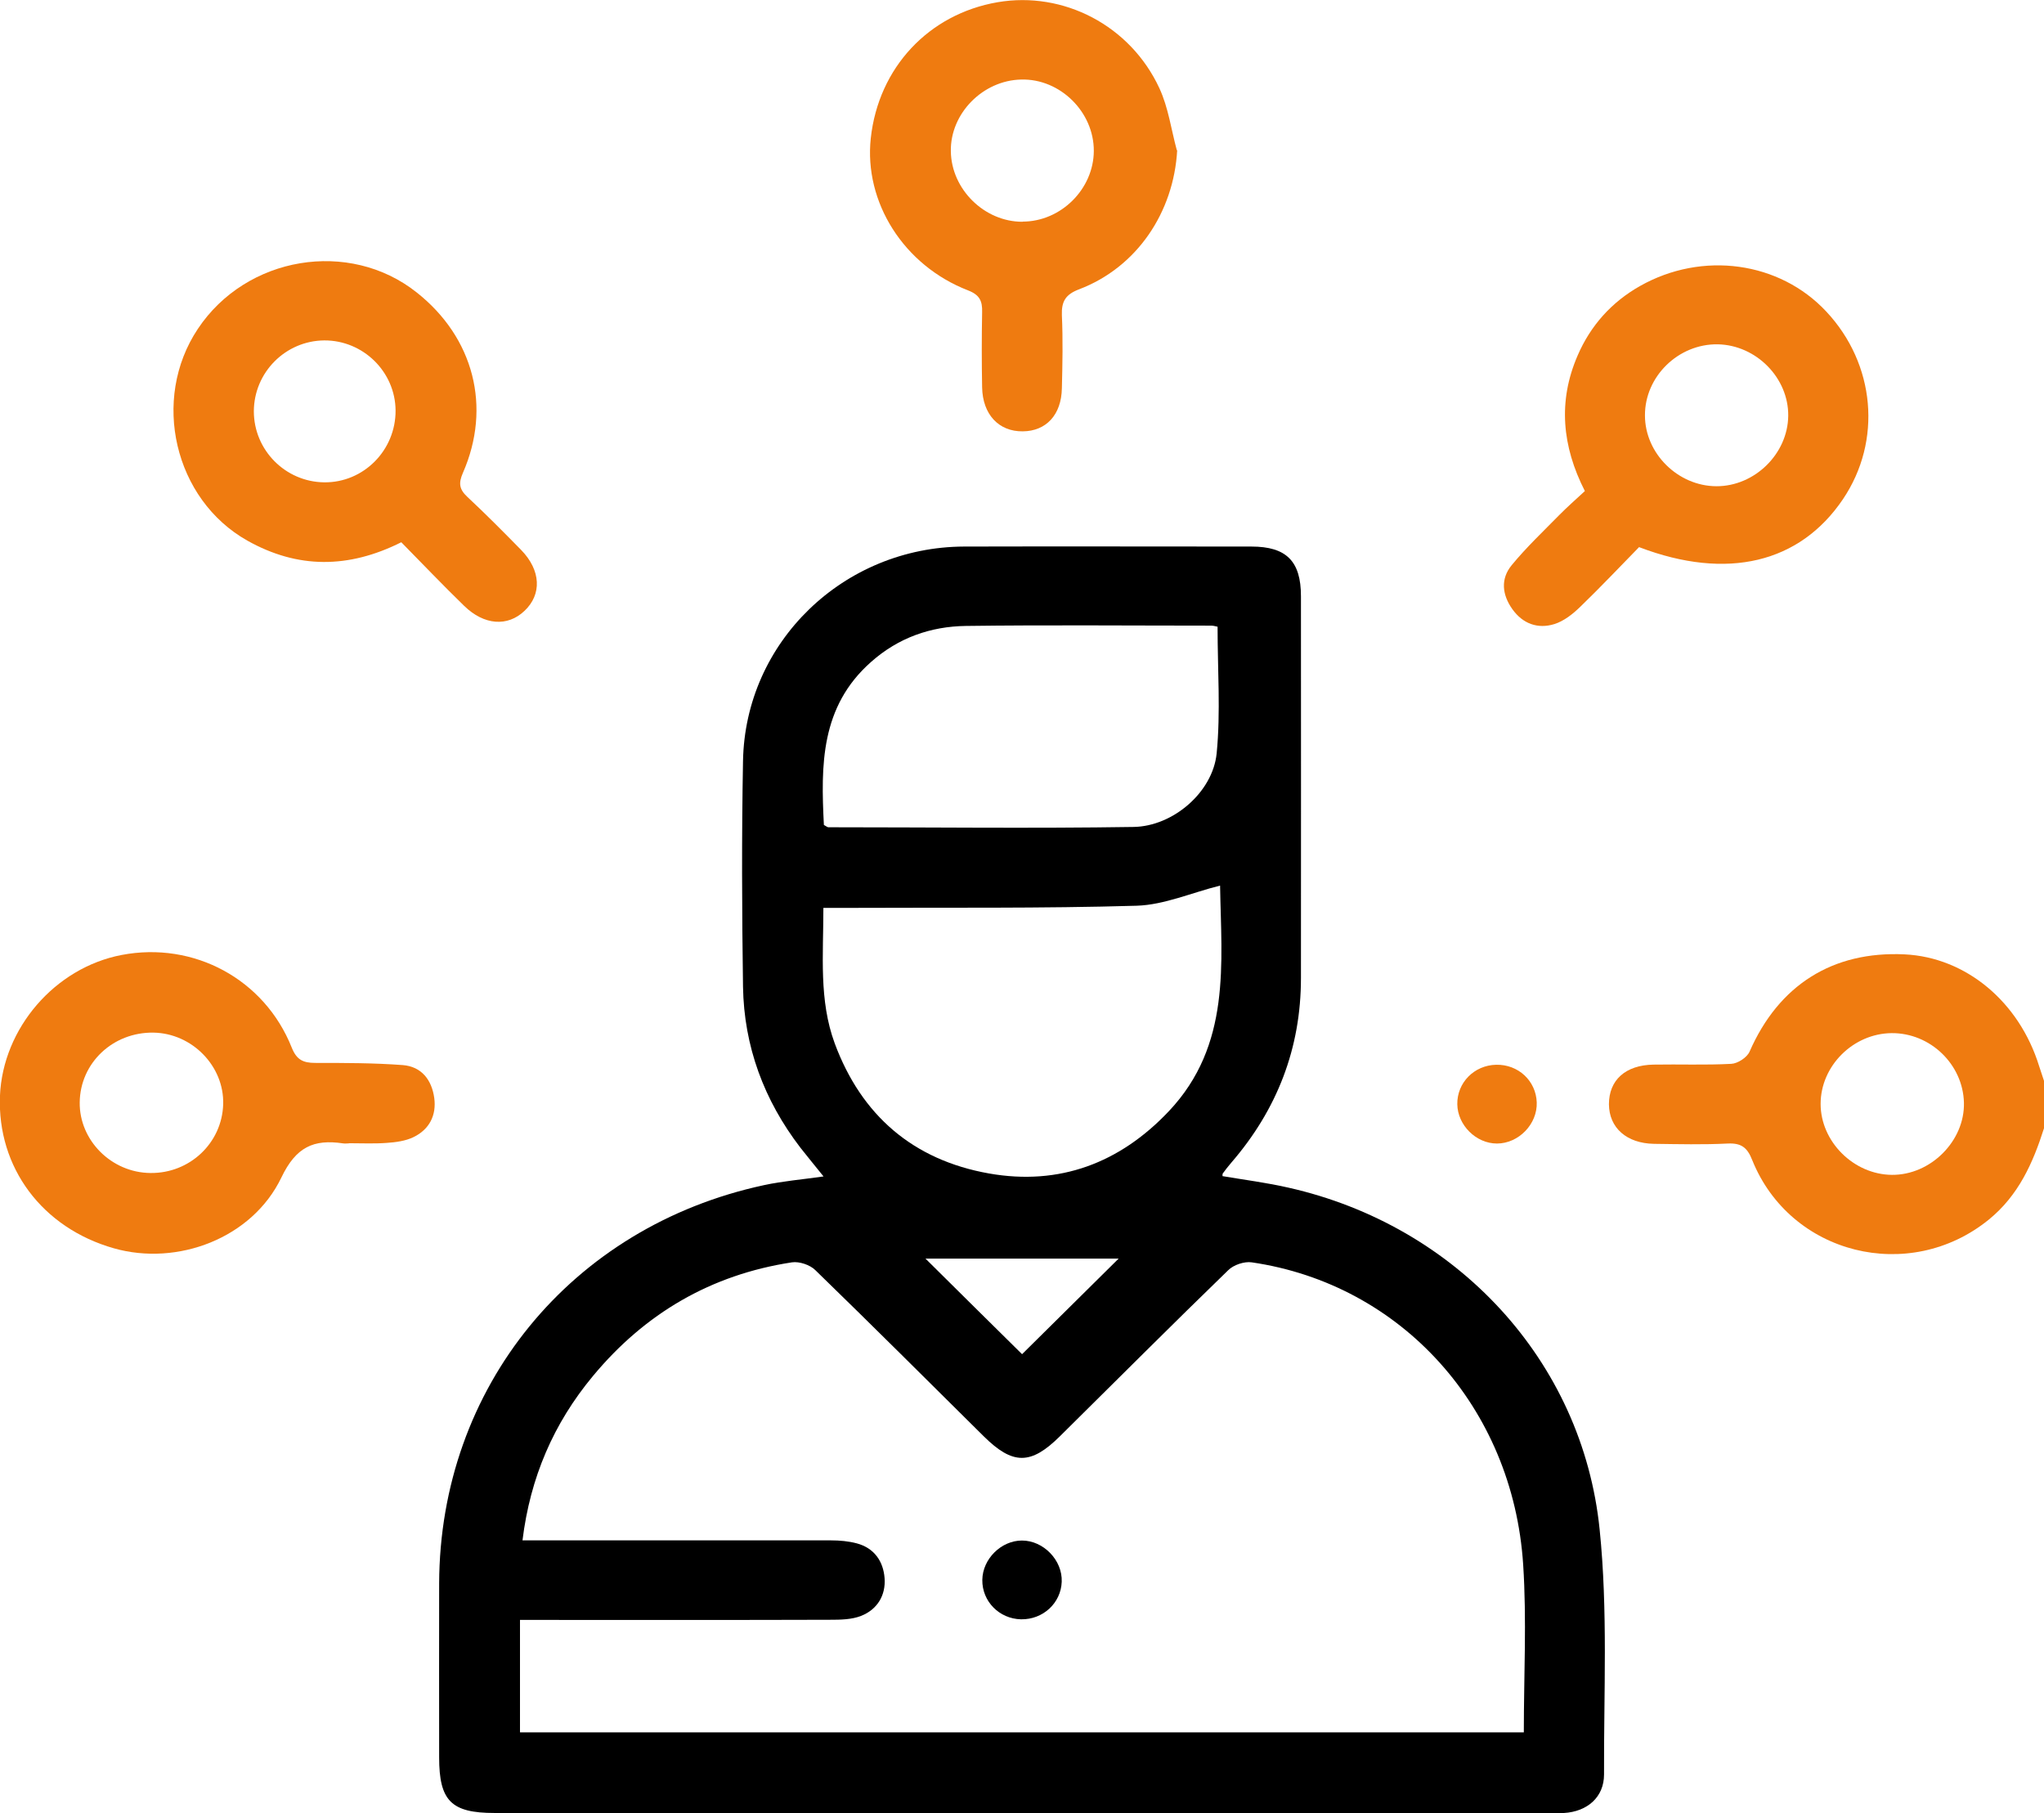 <svg width="53" height="47" viewBox="0 0 53 47" fill="none" xmlns="http://www.w3.org/2000/svg">
<g id="Layer_1" clip-path="url(#clip0_573_293)">
<path id="Vector" d="M53 29.249C52.714 30.15 52.339 30.991 51.568 31.618C49.505 33.291 46.421 32.527 45.434 30.073C45.308 29.754 45.157 29.629 44.802 29.645C44.166 29.677 43.526 29.661 42.889 29.653C42.175 29.641 41.723 29.236 41.719 28.626C41.719 28.003 42.143 27.611 42.877 27.599C43.55 27.587 44.223 27.615 44.892 27.579C45.059 27.571 45.3 27.413 45.365 27.264C46.119 25.541 47.514 24.652 49.386 24.741C50.973 24.818 52.355 25.966 52.873 27.636C52.914 27.765 52.959 27.89 53 28.02V29.253V29.249ZM49.052 26.783C48.053 26.791 47.208 27.632 47.208 28.618C47.208 29.596 48.065 30.449 49.056 30.457C50.063 30.465 50.948 29.576 50.924 28.586C50.899 27.591 50.051 26.775 49.048 26.783H49.052Z" fill="#EF7B10"/>
<path id="Vector_2" d="M31.698 30.49C32.269 30.587 32.848 30.66 33.41 30.789C37.758 31.767 41.033 35.268 41.478 39.651C41.694 41.749 41.584 43.883 41.592 46.002C41.592 46.592 41.156 46.964 40.556 47C40.417 47.008 40.279 47 40.144 47C31.037 47 21.93 47 12.822 47C11.701 47 11.387 46.685 11.387 45.561C11.387 44.057 11.383 42.553 11.387 41.049C11.403 35.972 14.804 31.8 19.809 30.724C20.294 30.619 20.792 30.579 21.354 30.498C21.13 30.219 20.938 29.988 20.755 29.754C19.809 28.521 19.291 27.126 19.266 25.578C19.238 23.629 19.23 21.681 19.266 19.732C19.319 16.644 21.872 14.182 24.997 14.169C27.48 14.162 29.964 14.169 32.448 14.169C33.353 14.169 33.733 14.546 33.733 15.455C33.733 18.754 33.737 22.053 33.733 25.356C33.733 27.171 33.117 28.764 31.926 30.142C31.848 30.231 31.775 30.328 31.706 30.421C31.698 30.433 31.701 30.453 31.698 30.498V30.49ZM13.487 44.91H39.512C39.512 43.43 39.589 41.991 39.495 40.56C39.23 36.485 36.335 33.291 32.456 32.725C32.264 32.697 31.987 32.79 31.848 32.928C30.38 34.35 28.936 35.798 27.484 37.233C26.73 37.981 26.261 37.981 25.506 37.233C24.054 35.794 22.607 34.35 21.142 32.928C21.004 32.79 20.726 32.697 20.535 32.725C18.434 33.045 16.721 34.051 15.375 35.672C14.356 36.897 13.748 38.3 13.548 39.933H14.152C16.619 39.933 19.087 39.933 21.554 39.933C21.774 39.933 22.003 39.954 22.215 40.01C22.672 40.132 22.904 40.479 22.937 40.912C22.97 41.356 22.749 41.724 22.329 41.89C22.084 41.987 21.791 41.991 21.518 41.991C19.034 41.999 16.55 41.995 14.062 41.995C13.879 41.995 13.695 41.995 13.483 41.995V44.906L13.487 44.91ZM21.35 23.536C21.35 24.769 21.232 25.93 21.644 27.049C22.337 28.917 23.679 30.073 25.645 30.421C27.472 30.744 29.038 30.15 30.307 28.808C31.93 27.09 31.669 24.968 31.636 22.958C30.894 23.144 30.192 23.456 29.479 23.48C26.999 23.553 24.519 23.524 22.04 23.536C21.836 23.536 21.632 23.536 21.35 23.536ZM21.363 21.386C21.424 21.418 21.452 21.446 21.481 21.446C24.12 21.446 26.758 21.479 29.393 21.438C30.417 21.422 31.445 20.537 31.547 19.534C31.653 18.459 31.571 17.363 31.571 16.247C31.538 16.243 31.473 16.219 31.408 16.219C29.287 16.219 27.166 16.199 25.045 16.227C24.128 16.239 23.292 16.535 22.59 17.157C21.269 18.321 21.285 19.845 21.363 21.386ZM29.002 32.628H23.997C24.846 33.469 25.698 34.314 26.502 35.106C27.301 34.314 28.157 33.469 29.006 32.628H29.002Z" fill="black"/>
<path id="Vector_3" d="M9.05 29.641C8.997 29.641 8.944 29.649 8.895 29.641C8.132 29.528 7.675 29.734 7.296 30.526C6.541 32.099 4.604 32.831 2.952 32.361C1.092 31.832 -0.074 30.267 -0.001 28.408C0.073 26.657 1.423 25.089 3.152 24.757C5.024 24.398 6.859 25.384 7.565 27.159C7.691 27.474 7.859 27.555 8.173 27.555C8.927 27.555 9.69 27.555 10.44 27.611C10.93 27.648 11.195 27.995 11.26 28.464C11.321 28.917 11.13 29.281 10.722 29.479C10.514 29.58 10.261 29.613 10.024 29.629C9.698 29.653 9.372 29.637 9.041 29.637L9.05 29.641ZM3.902 30.409C4.922 30.421 5.758 29.629 5.787 28.626C5.815 27.64 4.983 26.787 3.98 26.77C2.928 26.754 2.079 27.555 2.067 28.578C2.055 29.564 2.891 30.401 3.902 30.409Z" fill="#EF7B10"/>
<path id="Vector_4" d="M42.506 14.178C42.012 14.683 41.507 15.217 40.976 15.73C40.785 15.916 40.552 16.102 40.303 16.179C39.875 16.312 39.484 16.171 39.214 15.791C38.949 15.419 38.904 15.006 39.198 14.651C39.577 14.19 40.014 13.777 40.434 13.349C40.638 13.143 40.858 12.949 41.095 12.73C40.503 11.57 40.393 10.402 40.907 9.217C41.241 8.441 41.788 7.831 42.526 7.414C44.145 6.501 46.144 6.78 47.355 8.077C48.628 9.436 48.807 11.429 47.787 12.941C46.67 14.594 44.79 15.055 42.506 14.186V14.178ZM46.368 10.782C46.38 9.799 45.54 8.946 44.541 8.926C43.521 8.91 42.648 9.759 42.653 10.77C42.653 11.756 43.509 12.601 44.504 12.605C45.495 12.609 46.356 11.768 46.368 10.782Z" fill="#EF7B10"/>
<path id="Vector_5" d="M10.408 14.056C9.037 14.744 7.72 14.748 6.415 14.016C4.518 12.949 3.911 10.353 5.13 8.526C6.386 6.638 9.054 6.193 10.803 7.58C12.284 8.748 12.753 10.551 12.002 12.261C11.888 12.524 11.905 12.682 12.117 12.88C12.594 13.325 13.055 13.79 13.511 14.255C14.029 14.784 14.054 15.411 13.597 15.839C13.161 16.252 12.553 16.211 12.035 15.706C11.48 15.168 10.95 14.61 10.404 14.056H10.408ZM10.257 10.64C10.249 9.638 9.417 8.821 8.409 8.825C7.402 8.833 6.586 9.654 6.582 10.661C6.582 11.667 7.398 12.492 8.405 12.504C9.429 12.516 10.265 11.671 10.257 10.636V10.64Z" fill="#EF7B10"/>
<path id="Vector_6" d="M30.524 3.893C30.434 5.506 29.48 6.929 27.983 7.499C27.628 7.633 27.522 7.814 27.534 8.17C27.563 8.801 27.55 9.436 27.534 10.066C27.522 10.754 27.126 11.178 26.519 11.182C25.899 11.19 25.479 10.745 25.466 10.042C25.454 9.391 25.454 8.744 25.466 8.093C25.474 7.806 25.405 7.645 25.099 7.527C23.431 6.881 22.399 5.239 22.579 3.582C22.779 1.754 24.08 0.364 25.87 0.057C27.575 -0.234 29.308 0.659 30.063 2.288C30.295 2.789 30.369 3.359 30.515 3.897L30.524 3.893ZM26.515 5.745C27.51 5.745 28.358 4.9 28.362 3.913C28.366 2.903 27.489 2.037 26.482 2.062C25.483 2.082 24.638 2.943 24.655 3.921C24.667 4.908 25.527 5.753 26.515 5.749V5.745Z" fill="#EF7B10"/>
<path id="Vector_7" d="M38.795 27.603C39.37 27.591 39.827 28.02 39.847 28.578C39.867 29.14 39.378 29.645 38.815 29.645C38.273 29.645 37.795 29.168 37.787 28.626C37.779 28.068 38.224 27.615 38.795 27.603Z" fill="#EF7B10"/>
<path id="Vector_8" d="M26.474 41.979C25.911 41.967 25.463 41.514 25.471 40.956C25.479 40.414 25.96 39.937 26.499 39.937C27.057 39.937 27.551 40.447 27.53 41.005C27.51 41.559 27.045 41.987 26.478 41.979H26.474Z" fill="black"/>
</g>
<defs>
<clipPath id="clip0_573_293">
<rect width="53" height="47" fill="white"/>
</clipPath>
</defs>
</svg>
